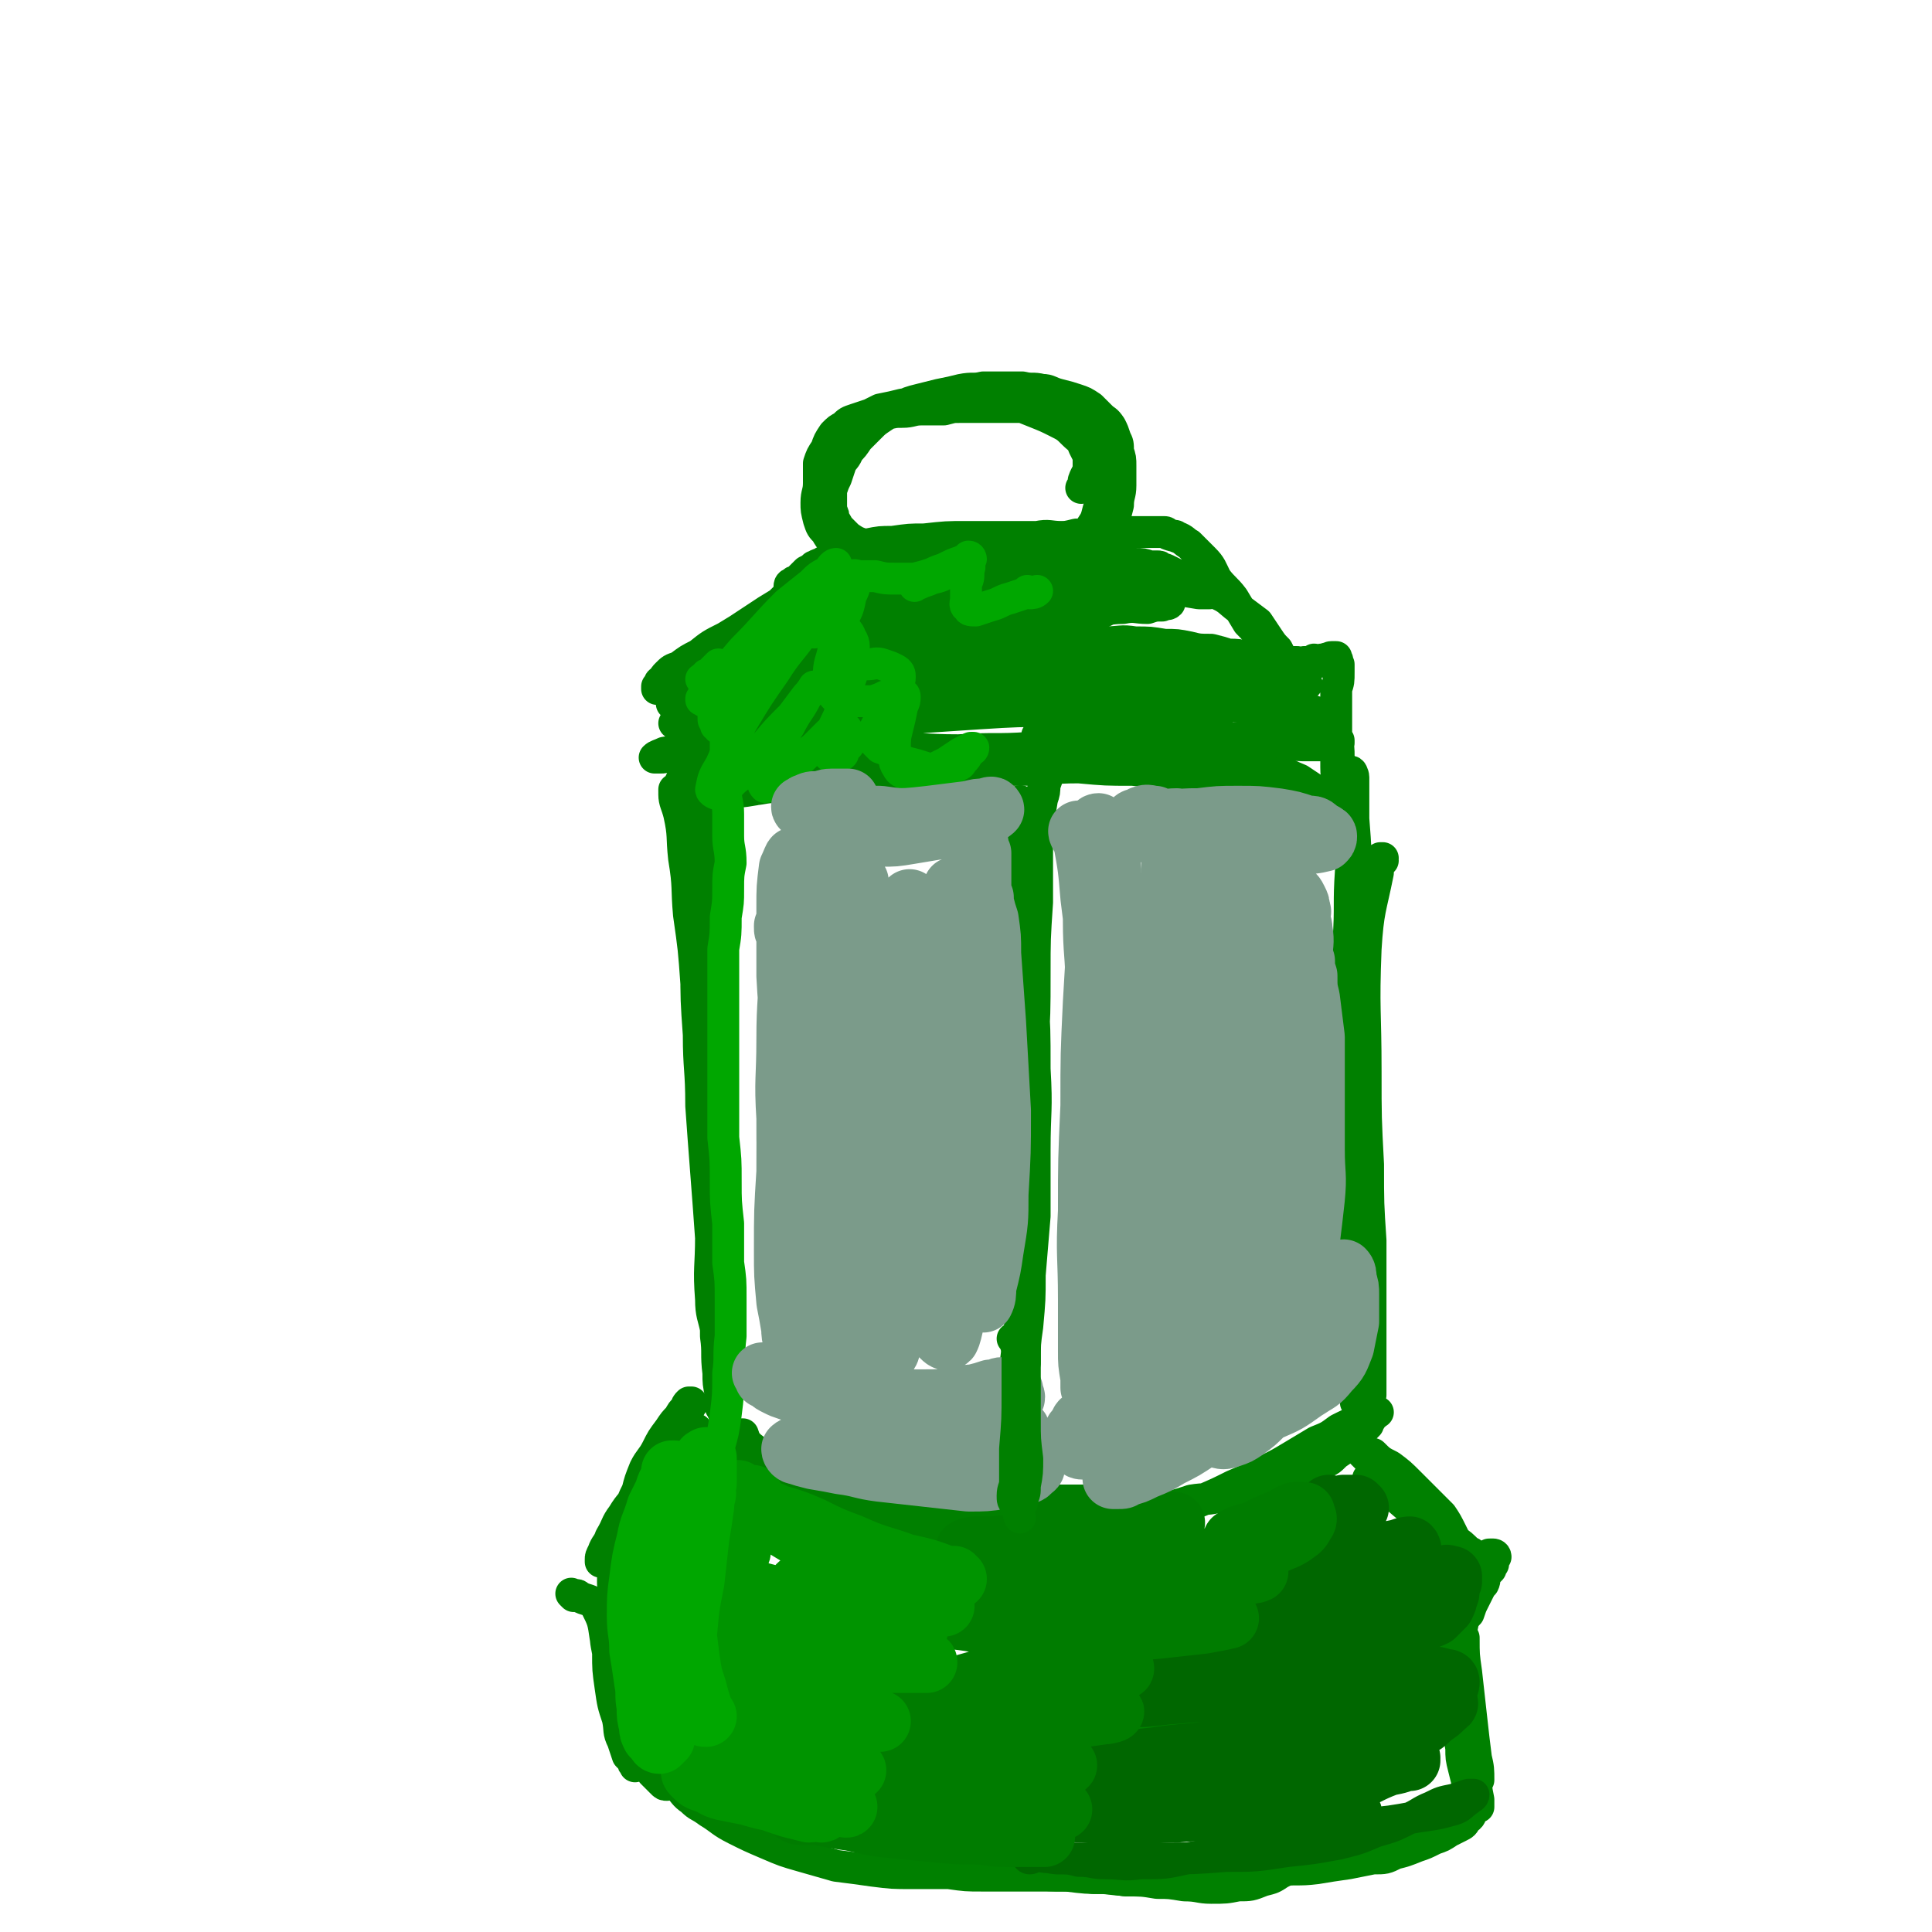 <svg viewBox='0 0 788 788' version='1.1' xmlns='http://www.w3.org/2000/svg' xmlns:xlink='http://www.w3.org/1999/xlink'><g fill='none' stroke='rgb(0,128,0)' stroke-width='13' stroke-linecap='round' stroke-linejoin='round'><path d='M417,328c0,0 -1,-1 -1,-1 0,0 0,0 0,1 0,0 0,0 0,0 1,0 0,-2 0,-1 -1,3 -1,4 -1,9 0,8 0,8 0,15 1,12 2,12 3,23 1,15 2,15 3,30 1,16 1,16 1,32 1,17 0,17 0,33 0,14 0,14 0,27 -1,12 -1,12 -2,24 0,10 0,10 -1,21 -1,7 -1,7 -1,15 -1,4 -1,4 -1,8 0,3 0,3 -1,6 0,0 0,0 0,1 0,0 0,1 0,0 0,-1 0,-1 0,-3 0,-2 0,-2 0,-5 0,-3 0,-3 0,-7 0,-7 0,-7 0,-13 0,-10 0,-10 0,-19 1,-13 0,-13 1,-26 0,-14 0,-14 0,-28 0,-14 0,-14 0,-29 1,-13 1,-13 1,-26 1,-11 0,-11 1,-21 0,-11 1,-11 1,-21 1,-10 1,-10 2,-20 1,-8 1,-8 2,-16 0,-5 0,-5 1,-11 1,-3 1,-3 1,-6 1,-2 1,-2 1,-4 0,0 -1,-1 -1,0 0,1 0,1 0,3 -1,5 -1,5 -2,10 -1,8 0,8 -1,16 0,12 0,12 0,23 -1,15 -1,15 -1,29 0,16 0,16 -1,33 0,16 0,16 0,33 -1,15 -1,15 -1,30 -1,13 -1,13 -2,26 -1,11 -1,11 -2,22 -1,9 -1,9 -2,17 -1,8 -1,8 -3,15 -1,4 -1,5 -3,8 '/><path d='M276,325c0,0 -1,-1 -1,-1 0,0 0,0 0,0 0,0 0,0 0,0 1,1 0,-1 0,0 0,3 1,4 2,8 2,9 1,9 2,18 2,12 1,12 2,23 2,14 2,14 3,28 2,17 2,17 3,34 1,17 1,17 2,35 1,15 1,15 2,29 0,13 0,13 0,25 1,10 1,10 1,21 1,7 0,7 1,15 0,4 0,4 1,9 0,2 0,2 0,5 1,1 1,2 1,2 0,-1 0,-2 0,-3 0,-4 0,-4 -1,-9 0,-8 0,-8 -1,-16 0,-10 -1,-10 -1,-20 -1,-12 -2,-12 -2,-23 -1,-14 -1,-14 -2,-27 -1,-13 -1,-13 -2,-27 0,-15 -1,-15 -1,-29 -1,-14 -1,-14 -1,-28 0,-12 0,-12 1,-24 1,-9 0,-9 2,-19 0,-5 0,-5 2,-10 0,-3 0,-3 1,-5 0,-1 0,-1 1,-2 0,0 0,0 0,0 1,-1 1,-1 1,-1 1,1 1,1 1,2 0,4 0,4 0,8 -1,9 -1,9 -1,18 0,15 0,15 -1,29 0,19 -1,19 -1,38 -1,20 0,20 0,40 -1,18 -1,18 0,36 0,13 -1,13 0,26 0,6 1,7 2,12 '/><path d='M564,351c0,0 -1,-1 -1,-1 0,0 0,0 1,0 0,0 0,0 0,0 -1,3 -2,3 -2,6 -3,15 -4,15 -5,31 -1,25 0,25 0,50 0,19 0,19 1,38 0,16 0,16 1,31 0,12 0,12 0,25 0,9 0,9 0,18 0,6 0,6 0,12 0,3 0,3 0,6 0,1 0,2 0,2 0,0 0,-1 0,-1 0,-4 0,-4 -1,-7 0,-9 0,-9 -1,-17 -1,-14 -1,-14 -2,-28 -2,-17 -1,-17 -2,-35 -1,-19 -2,-19 -2,-39 -1,-19 -1,-19 -1,-37 0,-16 1,-16 1,-32 0,-11 1,-11 1,-22 0,-7 0,-7 0,-15 0,-4 0,-4 0,-8 0,-2 -1,-2 -1,-5 0,-1 0,-1 0,-3 0,-1 0,-1 0,-2 0,-1 0,-1 0,-1 0,2 0,2 0,4 0,7 0,7 1,13 1,13 1,13 1,25 1,16 1,16 1,32 1,18 1,18 1,35 0,16 -1,16 -1,33 0,16 0,16 0,32 0,14 -1,14 -1,28 0,11 0,11 0,22 -1,8 0,8 0,16 0,5 0,5 0,10 0,2 0,2 0,4 0,1 0,1 0,1 0,0 0,0 0,0 0,-2 0,-2 0,-4 0,-7 0,-7 0,-14 -1,-13 -1,-13 -1,-25 -1,-17 -2,-17 -2,-33 -1,-19 -1,-19 -1,-38 0,-19 0,-19 0,-37 0,-19 1,-19 1,-37 1,-15 0,-15 1,-29 0,-10 0,-10 1,-20 0,-7 0,-7 0,-14 0,-2 0,-2 0,-4 0,-1 -1,-3 -1,-2 0,0 0,2 0,4 0,9 1,9 1,17 1,14 1,14 1,29 1,18 1,18 1,36 1,22 1,22 1,43 0,22 0,22 -1,43 0,19 -1,19 -1,37 -1,11 -1,11 -1,22 0,7 0,7 0,13 '/><path d='M281,329c0,0 -1,0 -1,-1 0,0 0,1 0,1 0,0 0,0 0,0 1,0 0,0 0,-1 0,0 0,1 0,1 2,0 2,-1 3,-1 6,-2 5,-3 11,-5 7,-3 7,-3 15,-5 9,-3 9,-3 18,-4 13,-2 13,-2 26,-3 16,-1 16,-1 31,-2 17,-1 17,-1 33,0 17,0 17,0 34,0 16,1 16,1 31,2 12,0 12,1 24,2 7,1 7,0 15,1 5,2 4,2 9,4 3,2 3,2 6,4 2,1 2,2 3,4 2,1 2,1 3,3 1,1 1,1 2,3 0,0 0,0 0,0 0,1 0,1 1,1 0,0 0,0 1,0 0,0 0,0 -1,0 -1,-1 0,-1 -1,-2 -3,-2 -3,-2 -6,-3 -4,-2 -4,-2 -8,-3 -7,-2 -7,-2 -13,-4 -8,-1 -8,-1 -16,-3 -9,-1 -9,-1 -18,-2 -11,-1 -11,-1 -21,-2 -11,0 -11,0 -22,-1 -12,0 -12,1 -24,1 -11,0 -11,1 -23,1 -11,1 -11,1 -22,2 -10,0 -10,1 -20,1 -10,1 -10,1 -19,2 -8,1 -8,1 -15,1 -6,0 -6,1 -11,1 -5,0 -5,0 -10,0 -4,1 -4,1 -7,2 -2,1 -2,1 -5,1 -1,1 -1,1 -3,1 -1,0 -1,0 -2,0 0,0 0,0 1,0 0,0 0,0 1,0 2,0 2,0 3,0 3,-1 3,-1 5,-1 4,-1 4,-1 8,-2 5,0 5,0 11,-1 7,-2 7,-2 15,-3 11,-2 11,-2 22,-3 14,-2 14,-2 28,-3 15,-1 15,-1 31,-1 16,-1 16,-1 31,-1 14,1 14,1 27,2 4,0 4,0 9,0 '/><path d='M276,323c0,0 -1,-1 -1,-1 0,0 0,0 0,1 0,0 0,0 0,0 1,0 0,-1 0,-1 0,0 0,0 0,1 0,0 0,0 0,0 1,0 0,-1 0,-1 0,0 0,1 0,1 1,-1 2,-2 2,-3 3,-6 3,-6 5,-12 2,-6 2,-6 3,-12 0,-3 0,-3 0,-5 0,-2 0,-2 0,-4 0,-1 0,-1 0,-1 0,-1 1,0 1,0 0,0 0,0 0,0 0,2 0,2 1,4 0,4 0,4 1,8 0,6 0,6 1,11 0,5 0,5 1,10 0,4 0,4 0,7 1,2 1,2 0,4 0,0 0,0 0,1 0,0 0,0 0,0 -1,-1 -1,-1 -1,-2 -1,-2 -1,-2 -2,-4 -1,-3 -1,-3 -2,-6 -1,-4 -1,-4 -2,-9 -1,-3 -1,-3 -1,-7 -1,-5 -1,-5 -1,-9 -1,-4 0,-4 -1,-8 0,-3 0,-3 0,-6 0,-2 0,-2 0,-4 0,-1 0,-1 -1,-3 0,0 0,0 1,0 0,-1 0,-1 0,-1 0,0 0,-1 0,-1 0,0 -1,1 0,1 0,1 0,1 0,1 0,0 0,0 0,0 0,1 0,1 0,1 0,1 0,1 0,1 1,0 1,0 1,0 1,0 1,0 1,0 2,0 2,0 3,0 2,0 2,0 3,0 3,0 3,0 7,0 5,-1 5,0 10,-1 7,0 6,-1 13,-2 8,0 8,0 16,-1 8,-1 8,-1 17,-2 8,-1 8,-1 17,-1 8,-1 8,-1 17,-2 9,-1 9,-1 18,-2 8,-1 8,-1 17,-2 8,0 8,0 16,0 7,0 7,0 14,0 7,0 7,-1 13,0 6,0 6,0 12,1 5,0 5,0 10,1 4,1 4,1 9,1 4,1 4,1 7,2 4,0 4,0 7,1 3,0 3,0 6,1 3,0 3,0 6,1 3,0 3,0 5,0 2,0 2,0 4,0 1,0 1,1 3,0 1,0 1,0 2,0 1,0 1,0 2,-1 1,0 1,1 2,1 1,-1 1,-1 1,-1 1,0 1,0 2,0 0,-1 0,0 0,0 1,0 1,-1 2,-1 0,0 0,0 1,0 0,0 0,0 1,0 0,0 0,0 0,1 1,0 0,1 1,2 0,1 0,1 0,3 0,4 0,4 -1,7 0,4 0,4 0,9 0,6 0,6 0,11 0,6 0,6 0,12 0,5 1,5 1,11 1,3 1,3 1,6 0,1 1,1 1,3 0,1 0,1 1,2 0,0 0,-1 0,-1 1,-1 0,-1 0,-3 0,-3 1,-3 0,-5 0,-4 0,-4 -1,-8 -1,-5 -1,-5 -2,-9 0,-4 0,-4 -1,-9 -1,-3 -1,-3 -1,-5 -1,-2 -1,-2 -2,-3 0,-1 0,-1 0,-1 0,-1 0,-1 0,-1 -1,0 -1,1 -1,1 -1,0 -1,0 -3,0 -2,-1 -2,-1 -4,-1 -4,0 -4,0 -8,0 -5,-1 -5,-1 -11,-1 -8,-1 -8,-1 -16,-1 -9,-1 -9,0 -19,-1 -12,0 -12,-1 -23,-1 -12,0 -12,0 -25,1 -14,0 -14,0 -28,1 -13,0 -13,0 -27,1 -12,1 -12,0 -25,1 -10,0 -10,1 -21,2 -7,0 -7,0 -15,0 -6,1 -6,0 -11,1 -4,0 -4,0 -9,1 -3,0 -4,0 -7,0 -3,0 -3,0 -7,1 -2,0 -2,0 -5,0 -1,0 -2,0 -2,0 0,0 1,0 2,0 4,-1 4,-1 9,-1 8,-1 8,-1 15,-1 12,-1 12,-1 24,-2 14,-2 14,-2 29,-3 17,-2 17,-2 34,-4 19,-2 19,-2 38,-3 19,-2 19,-2 38,-3 14,-1 14,-1 29,-2 10,0 10,0 20,1 7,0 7,1 13,1 3,1 3,0 5,1 1,0 2,0 2,0 0,0 0,0 -1,0 -1,-1 -1,0 -3,-1 -3,-1 -3,-1 -7,-2 -6,-1 -6,0 -13,-1 -9,-1 -9,-1 -19,-2 -12,-1 -12,-1 -24,-2 -14,-1 -14,-1 -28,-1 -16,-1 -16,-1 -31,0 -15,0 -15,0 -31,1 -15,1 -15,2 -30,4 -13,1 -13,1 -26,4 -10,1 -10,2 -20,4 -7,1 -7,1 -14,2 -4,1 -4,1 -8,1 -2,0 -2,0 -3,1 -1,0 -1,0 -1,0 1,0 2,0 3,0 3,-1 4,-1 7,-1 7,0 7,0 15,0 14,-1 14,-1 29,-1 20,-1 20,-1 40,-2 21,0 21,0 43,0 22,0 22,0 43,-1 16,0 16,0 33,0 10,0 10,0 20,0 4,0 4,0 8,0 1,0 2,0 3,1 0,0 -1,0 -2,0 -2,1 -2,1 -4,2 -4,0 -4,0 -7,1 -5,1 -5,1 -10,2 -7,1 -7,1 -14,1 -11,1 -11,0 -22,0 -14,1 -14,0 -28,1 -16,0 -16,0 -32,1 -15,1 -15,1 -30,2 -14,1 -14,1 -28,3 -10,2 -10,2 -20,3 -8,2 -8,2 -16,3 -5,1 -5,2 -11,3 -5,1 -5,1 -10,2 -5,1 -5,1 -10,1 -3,1 -3,1 -5,1 -1,0 -2,0 -2,0 1,-1 2,-1 4,-2 6,-1 6,-1 12,-1 10,-1 10,0 21,0 13,-1 13,0 27,0 15,0 15,-1 30,-1 15,0 15,1 30,1 15,-1 15,0 29,-1 12,-1 12,-1 23,-2 10,-1 10,-1 20,-2 8,0 8,0 16,0 8,-1 8,-1 16,-1 7,1 7,1 15,2 6,0 6,0 13,1 6,1 6,1 11,1 4,0 4,0 8,0 2,0 3,0 4,-1 0,0 0,-1 0,-1 -1,-1 -2,-1 -3,-1 -3,0 -3,0 -6,0 -3,0 -3,0 -7,0 -5,0 -5,0 -10,0 -7,0 -7,0 -13,0 -9,0 -9,1 -17,1 -12,0 -12,-1 -24,-1 -15,0 -15,0 -30,0 -6,0 -6,-1 -13,-1 '/><path d='M283,279c0,0 -1,-1 -1,-1 0,0 0,0 1,1 0,0 0,0 0,0 0,0 -1,0 -1,-1 1,-1 2,0 4,-1 8,-4 8,-4 15,-8 10,-5 10,-4 19,-9 6,-2 6,-2 11,-6 5,-2 5,-2 8,-6 4,-2 3,-3 6,-6 2,-2 1,-2 3,-4 1,-1 1,-1 1,-2 1,-1 1,-1 1,-1 0,0 0,0 -1,0 -1,1 -1,1 -3,2 -2,1 -2,1 -4,3 -3,2 -3,2 -6,4 -5,3 -5,3 -10,6 -6,3 -6,4 -12,7 -7,4 -7,4 -13,7 -7,3 -7,3 -13,6 -6,3 -6,3 -11,5 -3,2 -3,2 -5,3 -2,1 -2,1 -4,2 0,0 0,0 0,1 0,0 0,0 0,0 0,-1 0,-1 1,-2 0,-1 0,-1 1,-1 1,-2 1,-2 2,-3 2,-2 2,-2 5,-3 4,-3 4,-3 8,-5 5,-4 5,-4 11,-7 5,-3 5,-3 11,-7 6,-4 6,-4 11,-7 4,-4 4,-4 8,-7 3,-2 3,-2 6,-4 2,-2 2,-2 3,-4 1,-1 1,-1 2,-2 0,0 1,0 1,0 0,-1 0,-1 0,-1 0,0 0,0 0,0 0,0 0,0 0,0 0,0 0,1 0,1 -1,0 -1,0 -1,0 -1,0 -1,0 -2,1 -2,0 -2,1 -3,1 -1,1 -1,1 -3,2 -1,1 -1,1 -2,2 -1,1 -1,1 -2,2 -1,0 -1,0 -2,1 0,0 0,0 0,0 0,0 0,0 0,0 -1,0 -1,1 -1,1 0,0 0,0 1,0 1,-1 1,-1 2,-1 2,-1 2,-1 4,-2 2,0 2,0 4,-1 2,-1 2,-1 5,-2 3,-1 3,-1 6,-2 3,-1 3,-1 6,-2 3,-1 3,-1 7,-2 3,-1 3,-1 7,-2 4,-1 4,-1 8,-1 4,-1 4,-1 8,-1 5,0 5,0 9,-1 5,0 5,0 9,0 6,0 6,0 11,-1 6,0 6,0 11,-1 6,0 6,0 12,-1 3,0 3,0 7,-1 2,0 2,1 3,1 1,0 1,0 1,0 0,0 0,0 -1,0 -1,0 -1,0 -3,0 -3,0 -3,0 -6,0 -5,0 -5,-1 -10,0 -6,0 -6,0 -13,0 -8,0 -8,0 -16,0 -8,0 -8,0 -17,1 -6,0 -6,0 -13,1 -5,0 -5,0 -10,1 -2,1 -2,1 -4,2 -1,0 -1,-1 -2,0 0,0 0,0 0,0 1,1 1,0 2,0 2,0 2,0 3,0 3,-1 3,0 6,-1 5,0 5,0 9,-1 5,0 5,1 11,0 6,0 6,0 12,0 7,0 7,0 14,0 7,-1 7,-1 13,-1 7,-1 7,-1 13,-1 6,-1 6,-1 11,-1 6,-1 6,0 11,-1 4,0 4,0 8,-1 3,0 3,0 5,0 2,0 2,0 4,0 1,0 1,0 2,0 1,0 2,0 3,0 1,0 1,1 2,1 2,1 2,0 3,1 3,1 3,2 5,3 3,3 3,3 6,6 3,3 3,4 5,8 3,4 4,4 7,8 3,5 3,5 6,10 3,3 3,3 5,7 2,3 2,3 4,6 1,2 1,2 3,4 1,1 1,1 2,3 1,1 0,1 1,1 1,1 1,1 1,2 0,0 1,0 1,0 0,-1 0,-1 0,-1 0,-1 0,-1 0,-1 -1,-2 -1,-1 -2,-3 0,-1 0,-1 -1,-3 -1,-2 -1,-2 -2,-4 -2,-2 -2,-2 -4,-5 -2,-3 -2,-3 -4,-6 -4,-3 -4,-3 -8,-6 -4,-3 -4,-4 -9,-6 -4,-3 -5,-2 -9,-5 -3,-1 -3,-1 -6,-2 -2,-1 -2,-1 -4,-2 -2,-1 -2,-1 -3,-1 -1,-1 -1,-1 -2,-1 -2,0 -2,0 -3,0 -3,-1 -3,-1 -6,-1 -5,-1 -5,0 -11,-1 -8,0 -8,0 -17,0 -12,0 -12,0 -25,1 -14,1 -14,1 -28,2 -12,1 -12,1 -24,2 -6,1 -6,1 -12,2 -3,1 -3,1 -5,2 -1,0 -2,1 -2,1 0,0 1,1 3,1 3,0 3,-1 6,-1 7,-1 7,-1 15,-2 12,-1 12,-1 25,-1 17,-1 17,-1 33,-1 16,1 16,1 32,2 12,1 12,2 24,3 6,1 6,1 12,2 2,0 3,0 4,0 1,0 -1,0 -2,0 -3,-1 -3,-1 -7,-2 -7,0 -7,0 -15,0 -12,0 -12,0 -25,0 -16,1 -16,1 -32,2 -17,0 -17,0 -34,1 -13,1 -13,0 -26,2 -7,0 -7,0 -15,1 -2,1 -2,1 -3,2 -1,0 -1,0 -1,0 3,0 3,0 7,1 7,0 7,-1 15,-1 11,1 11,1 22,1 12,0 12,0 23,1 9,0 9,0 19,0 7,0 7,0 14,0 6,-1 6,0 12,-1 7,0 7,-1 13,-1 5,-1 5,0 10,0 3,-1 3,-1 6,-1 1,-1 2,0 3,-1 0,0 0,0 0,0 -1,-1 -2,-1 -3,-1 -5,0 -5,0 -9,0 -8,1 -8,0 -16,1 -10,1 -10,1 -21,2 -12,2 -12,2 -24,4 -13,2 -13,2 -27,4 -13,2 -13,2 -27,4 -10,1 -10,1 -21,3 -5,1 -5,0 -10,1 -2,1 -3,1 -4,1 0,0 1,1 1,1 5,0 5,-1 9,-1 8,0 8,0 16,0 10,-1 10,0 19,-1 12,0 12,-1 23,-2 12,-1 12,0 24,-2 11,-1 11,-2 22,-4 7,-2 7,-2 14,-4 4,-1 4,-1 8,-3 2,-1 3,-1 4,-2 1,-1 2,-1 1,-2 0,0 -1,-1 -2,-1 -4,0 -4,1 -8,0 -5,0 -5,0 -10,0 -7,0 -7,0 -13,0 -6,-1 -6,-1 -12,-1 -5,-1 -5,-1 -11,-1 -4,-1 -4,0 -8,-1 -2,0 -2,0 -3,-1 -1,-1 -2,-1 -2,-2 0,-1 1,-1 1,-2 1,-1 2,-1 3,-2 1,-1 1,-1 2,-2 1,-1 1,-1 2,-2 0,-1 1,-1 1,-1 1,-1 0,-1 1,-2 0,0 0,0 0,0 0,0 0,0 -1,0 -2,0 -2,0 -3,1 -4,1 -4,1 -7,1 -3,1 -3,1 -7,1 -3,0 -3,0 -6,0 -2,0 -2,0 -5,-1 -2,0 -2,0 -5,0 -2,-1 -2,-1 -4,-2 -3,-1 -3,-1 -5,-2 -2,-1 -2,-1 -4,-3 -1,-1 -1,-1 -3,-2 -1,-1 -1,-1 -3,-3 -1,-1 -1,-1 -2,-2 -1,-2 -1,-2 -2,-3 0,-2 0,-2 -1,-4 0,-2 0,-2 0,-4 0,-2 0,-2 0,-4 1,-3 1,-3 2,-5 1,-3 1,-3 2,-6 1,-2 2,-2 3,-5 2,-2 2,-2 4,-5 2,-2 2,-2 5,-5 2,-2 2,-2 5,-4 3,-2 3,-2 7,-4 4,-2 4,-2 8,-3 4,-1 4,-1 8,-2 5,-1 5,-1 9,-2 5,-1 5,0 9,-1 4,0 4,0 9,0 3,0 3,0 7,0 4,1 4,0 8,1 3,0 3,1 7,2 4,1 4,1 7,2 3,1 3,1 6,3 2,2 2,2 4,4 2,2 2,1 4,4 1,2 1,2 2,5 1,2 1,2 1,5 1,3 1,3 1,6 0,4 0,4 0,8 0,4 -1,4 -1,8 -1,4 -1,4 -3,8 -1,3 -1,3 -3,6 -2,3 -2,3 -5,6 -2,2 -3,2 -6,3 -3,2 -3,3 -7,4 -3,2 -3,2 -7,3 -4,1 -4,1 -8,1 -3,0 -3,0 -7,0 -5,0 -5,0 -9,0 -5,0 -5,0 -9,-1 -3,0 -3,-1 -7,-1 -1,0 -1,0 -3,0 0,0 0,0 -1,0 0,1 -1,1 -1,1 0,1 1,0 1,1 2,0 2,0 3,0 2,0 2,1 5,1 3,0 3,0 6,0 4,0 4,0 8,-1 4,0 4,0 9,-1 4,-1 4,-1 8,-3 5,-2 5,-2 9,-4 3,-2 3,-2 6,-4 3,-2 3,-2 6,-5 2,-2 2,-2 4,-5 2,-3 2,-3 3,-7 1,-3 1,-4 1,-7 1,-4 1,-4 1,-7 0,-4 -1,-4 -1,-7 -1,-3 0,-3 -1,-6 -1,-2 -1,-2 -3,-5 -1,-2 -1,-2 -4,-4 -2,-2 -2,-2 -5,-3 -4,-1 -4,-1 -9,-2 -4,0 -4,-1 -8,-1 -5,0 -5,0 -9,0 -5,0 -5,0 -9,0 -4,0 -4,0 -9,0 -4,0 -3,0 -7,1 -5,0 -5,0 -9,0 -4,0 -4,1 -8,1 -3,0 -3,0 -7,1 -3,0 -3,0 -6,0 -3,1 -3,1 -6,2 -3,1 -3,1 -5,3 -2,1 -2,1 -4,3 -2,3 -2,3 -3,6 -2,3 -2,3 -3,6 0,4 0,4 0,8 0,4 -1,4 -1,8 0,3 0,3 1,7 1,3 1,3 3,5 1,2 1,2 3,4 3,2 3,2 6,3 3,2 3,2 6,4 3,1 4,1 7,2 2,1 2,1 5,1 3,1 3,1 6,2 3,0 3,0 6,0 3,0 3,0 6,0 3,-1 3,0 5,0 2,0 2,-1 3,-1 1,0 1,0 2,0 1,0 1,0 1,0 0,0 1,0 1,0 0,0 -1,-1 -1,-1 0,0 0,0 0,0 -2,0 -2,0 -4,-1 -2,0 -2,0 -5,-1 -3,0 -3,0 -6,0 -4,-1 -4,-1 -8,-2 -4,-1 -4,-1 -9,-2 -4,-1 -5,-1 -9,-3 -3,-1 -3,-1 -6,-3 -3,-2 -3,-2 -5,-4 -2,-2 -2,-2 -3,-4 -1,-3 -2,-3 -3,-5 0,-3 0,-3 -1,-6 0,-3 0,-3 1,-6 0,-3 0,-3 1,-6 2,-4 2,-4 4,-7 2,-3 2,-3 4,-5 3,-3 4,-3 7,-5 4,-2 4,-2 8,-4 5,-1 5,-1 9,-2 6,-1 6,-1 11,-1 6,-1 6,-1 11,-1 6,-1 6,-1 11,0 6,0 6,0 11,1 5,2 5,2 10,4 5,2 5,2 9,4 4,2 4,2 7,5 2,2 3,2 4,5 1,2 1,2 2,4 0,2 0,2 0,4 0,3 -1,3 -2,6 0,2 0,2 -1,3 '/><path d='M303,586c0,0 -1,-1 -1,-1 0,0 0,0 1,0 0,0 0,0 0,0 0,1 -1,0 -1,0 0,0 0,0 1,0 0,0 0,0 0,0 0,1 -1,0 -1,0 0,0 0,0 1,0 0,0 0,0 0,0 0,1 -1,0 -1,0 0,0 0,0 1,0 1,3 1,3 3,5 4,3 4,3 8,6 4,3 4,3 8,5 4,2 4,2 8,4 4,1 4,1 8,3 5,1 5,2 10,3 5,1 5,1 10,1 6,1 6,1 11,2 6,1 6,1 12,2 6,1 6,0 12,1 6,0 6,0 13,0 6,1 6,1 12,2 7,0 7,0 13,0 7,0 7,0 14,-1 7,0 7,0 14,-1 7,-1 7,-1 14,-2 7,-1 7,-1 13,-3 6,-1 6,0 13,-2 5,-1 5,-1 11,-2 5,-2 5,-2 11,-3 4,-2 4,-2 9,-4 4,-2 4,-2 8,-4 4,-1 4,-1 7,-4 3,-2 3,-2 5,-4 3,-2 3,-2 5,-4 1,-2 1,-2 3,-4 0,-1 0,-1 1,-2 0,-1 0,-1 1,-2 1,0 1,0 1,-1 1,0 1,0 1,0 0,0 -1,0 -2,0 -3,2 -3,1 -5,3 -5,2 -5,2 -9,4 -4,3 -4,3 -9,5 -5,3 -5,3 -10,6 -5,3 -5,3 -11,6 -6,3 -6,3 -13,6 -6,3 -6,3 -13,6 -7,3 -7,2 -14,5 -6,2 -6,2 -12,4 -7,1 -7,1 -13,2 -6,1 -6,1 -12,1 -6,1 -6,0 -12,1 -6,0 -6,0 -11,0 -5,0 -5,0 -11,0 -5,0 -5,0 -10,0 -6,1 -6,1 -11,1 -6,0 -6,0 -12,-1 -6,0 -6,0 -12,-1 -6,-1 -6,-1 -12,-3 -6,-1 -6,-1 -11,-3 -5,-2 -5,-2 -9,-4 -4,-2 -4,-3 -7,-6 -2,-2 -1,-3 -4,-6 -1,-2 -1,-2 -3,-4 -2,-2 -2,-2 -4,-3 -3,-1 -3,-1 -6,-2 -3,0 -3,0 -5,-1 -2,0 -2,0 -3,-1 0,-1 0,-1 0,-1 '/><path d='M283,585c0,0 -1,-1 -1,-1 0,0 0,0 1,1 0,0 0,0 0,0 0,0 -1,-1 -1,-1 0,0 1,0 1,1 -1,1 -1,1 -2,2 -4,7 -4,7 -8,14 -5,8 -5,8 -9,17 -3,4 -3,4 -6,9 -1,2 -1,3 -3,5 0,0 -1,1 -1,1 -1,-1 -1,-1 -1,-2 0,-1 0,-1 1,-2 1,-3 1,-3 1,-5 1,-4 1,-4 2,-8 1,-4 1,-4 3,-8 1,-4 1,-4 3,-9 2,-4 3,-4 5,-8 2,-4 2,-4 5,-8 2,-3 2,-3 4,-5 1,-2 1,-2 3,-4 0,-1 0,-1 1,-2 1,0 1,0 1,0 0,0 0,0 0,1 -1,2 -2,1 -3,3 -2,4 -2,4 -3,7 -3,5 -3,5 -5,10 -3,7 -3,7 -6,13 -4,6 -4,6 -7,12 -3,5 -4,5 -7,10 -2,3 -1,4 -4,7 0,1 -1,2 -2,2 0,0 0,0 0,-1 0,-1 0,-1 1,-3 1,-3 2,-3 3,-6 3,-5 2,-5 5,-9 3,-5 4,-5 7,-9 4,-5 4,-5 8,-9 3,-5 3,-5 7,-9 3,-3 3,-3 6,-6 1,-1 1,-1 2,-2 0,0 0,0 0,0 0,0 0,1 0,1 0,2 0,2 -2,4 -1,2 -1,2 -3,4 -2,3 -2,4 -4,7 -2,3 -3,3 -5,7 -3,4 -3,4 -5,7 -3,4 -3,4 -5,8 -3,4 -3,4 -5,9 -2,4 -2,4 -4,8 -1,3 -1,3 -1,7 0,2 0,2 1,5 1,3 1,3 2,5 2,3 2,3 5,5 4,3 4,3 7,6 5,2 5,2 9,5 5,3 5,3 11,6 7,3 7,3 13,6 9,3 9,3 17,6 9,3 9,2 18,5 8,2 8,3 17,5 8,3 8,2 16,5 2,0 2,0 5,1 '/><path d='M286,666c0,0 -1,-1 -1,-1 1,0 2,1 3,2 7,4 6,4 13,7 10,5 10,4 20,9 8,3 8,3 16,6 9,3 9,3 18,5 9,2 9,2 19,3 9,2 9,2 19,2 10,1 10,1 20,2 9,0 9,1 18,1 9,0 9,-1 19,-1 8,0 8,0 17,0 9,-1 9,-1 17,-1 8,-1 8,-1 16,-2 7,0 7,0 14,-2 6,-1 6,0 12,-2 5,-1 5,-1 10,-3 5,-2 5,-2 9,-4 4,-2 4,-2 9,-4 4,-2 4,-2 8,-4 4,-2 4,-2 8,-4 4,-1 5,-1 8,-3 4,-1 4,-1 8,-3 2,-2 2,-2 5,-4 2,-1 2,-1 4,-3 2,-2 2,-2 4,-4 1,-3 1,-3 2,-5 1,-2 1,-2 2,-4 1,-2 1,-2 2,-3 1,-2 0,-2 1,-4 1,-1 1,-1 2,-2 0,-1 0,-1 1,-2 0,-1 0,-1 0,-3 0,0 1,0 1,0 0,-1 -1,-1 -1,-1 0,0 0,0 -1,0 -1,0 -1,0 -2,1 -3,2 -3,2 -5,4 -3,2 -3,3 -6,5 -3,3 -3,3 -7,5 -4,4 -4,4 -8,7 -5,4 -5,4 -10,8 -4,4 -4,4 -9,7 -4,3 -4,3 -8,6 -3,2 -3,2 -6,4 -1,1 -2,1 -3,2 0,0 1,0 1,0 2,-1 2,-1 4,-1 3,-1 3,-2 6,-3 3,-1 3,-1 6,-2 3,-2 3,-1 6,-3 4,-2 4,-2 7,-4 2,-1 3,-1 5,-4 3,-2 3,-2 6,-5 2,-3 2,-3 4,-6 3,-3 3,-3 4,-7 1,-3 2,-4 2,-7 1,-4 1,-4 0,-8 -1,-4 -1,-4 -3,-8 -2,-4 -2,-4 -4,-7 -3,-3 -3,-3 -6,-6 -4,-4 -4,-4 -7,-7 -4,-4 -4,-4 -8,-7 -4,-2 -4,-2 -7,-5 -3,-1 -3,-1 -5,-2 -1,-1 -1,-1 -2,-1 0,0 1,1 1,1 2,2 2,2 4,4 3,3 3,3 7,7 4,4 4,4 8,8 6,6 6,6 11,11 4,4 4,5 9,9 2,1 2,1 4,3 2,1 3,1 3,1 1,0 0,-1 -1,-1 -3,-3 -3,-3 -6,-5 -5,-4 -6,-3 -11,-7 -8,-6 -8,-7 -16,-13 -4,-2 -4,-2 -8,-5 '/><path d='M234,651c0,0 -1,-1 -1,-1 0,0 0,0 1,1 1,0 1,-1 2,0 3,2 5,1 7,4 3,6 3,6 4,13 2,6 1,6 2,12 1,5 1,5 3,11 0,3 0,3 2,6 0,2 0,2 1,3 0,1 1,1 1,1 1,-1 1,-1 0,-2 0,-2 0,-2 -1,-4 -1,-3 -1,-3 -2,-7 -2,-4 -2,-4 -3,-9 -1,-5 -1,-5 -1,-10 -1,-5 -1,-5 -1,-9 0,-3 0,-3 0,-6 0,0 0,-1 0,-1 0,0 0,0 0,0 -1,1 -1,1 -1,3 0,4 0,4 0,7 0,6 0,6 1,11 0,7 0,7 1,14 1,7 1,7 3,13 1,5 0,5 2,9 1,3 1,3 2,6 1,1 1,1 2,2 0,1 0,1 1,2 0,0 0,1 0,0 1,0 1,-1 1,-2 0,-2 0,-2 0,-4 0,-4 0,-4 0,-8 0,-6 0,-6 0,-11 -1,-7 -1,-7 -2,-14 0,-6 0,-6 -1,-12 -1,-5 -1,-5 -1,-9 -1,-2 -1,-2 -2,-5 0,0 0,-1 0,-1 -1,2 -1,2 -1,4 0,4 0,4 1,8 0,6 1,6 2,11 1,6 1,6 2,13 1,6 0,6 2,12 0,5 0,5 2,10 1,3 1,3 2,7 1,2 1,2 2,4 1,1 1,1 2,2 1,1 1,1 2,2 1,1 1,1 2,1 0,0 0,0 1,-1 0,0 0,0 0,0 1,0 1,0 1,0 0,0 0,-1 0,-1 1,0 1,0 1,0 1,1 1,2 2,3 2,2 2,3 5,5 3,3 3,2 7,5 5,3 5,4 11,7 6,3 6,3 13,6 7,3 7,3 14,5 7,2 7,2 14,4 8,1 8,1 15,2 8,1 8,1 16,1 7,0 7,0 15,0 7,1 7,1 14,1 8,0 8,0 15,0 8,0 8,0 15,0 8,0 8,0 15,1 7,0 7,0 13,1 7,0 7,0 13,1 5,0 5,0 11,1 6,0 6,1 11,1 6,0 6,0 11,-1 5,0 5,0 10,-2 4,-1 4,-1 7,-3 2,-1 2,-1 4,-3 0,0 0,-1 0,-1 '/><path d='M368,757c0,0 0,0 -1,-1 0,0 1,1 1,1 0,0 0,0 0,0 4,1 4,1 8,1 9,2 8,2 17,4 8,1 8,0 15,1 7,1 7,1 13,1 7,1 7,1 14,1 8,1 8,1 15,1 9,1 9,1 17,1 9,0 9,0 18,-1 9,0 9,0 18,-1 9,-1 9,-1 18,-2 8,-1 8,0 16,-1 6,-1 6,-1 13,-2 5,-1 5,-1 10,-2 5,0 5,0 9,-2 4,-1 4,-1 9,-3 3,-1 3,-1 7,-3 3,-1 3,-1 6,-3 2,-1 2,-1 4,-2 2,-1 2,-1 3,-3 2,-1 2,-2 2,-3 1,-2 1,-2 0,-4 0,-3 0,-3 -1,-6 -1,-4 -1,-4 -2,-8 -1,-4 -1,-4 -1,-8 -1,-5 0,-5 -1,-10 0,-5 0,-5 0,-10 -1,-5 -1,-5 -1,-11 0,-5 -1,-5 0,-10 0,-5 0,-5 0,-10 1,-3 1,-3 2,-7 1,-2 1,-2 2,-4 0,-1 0,-1 0,0 0,2 0,2 0,5 -1,4 -1,4 -2,9 0,7 0,7 0,14 0,8 -1,8 0,17 0,8 1,8 2,16 0,7 0,7 2,13 0,3 1,3 1,7 1,2 1,2 2,4 0,1 0,1 0,1 0,0 0,0 0,0 0,-2 0,-2 0,-3 -1,-5 -1,-5 -1,-9 -2,-8 -2,-8 -3,-16 -1,-9 -1,-9 -2,-19 0,-7 -1,-7 -1,-15 -1,-4 0,-4 -1,-9 0,-1 1,-1 1,-2 0,0 0,-1 0,-1 0,2 0,3 1,5 0,7 0,7 1,14 1,9 1,9 2,18 1,9 1,9 2,17 1,4 1,5 1,9 '/></g>
<g fill='none' stroke='rgb(0,103,0)' stroke-width='13' stroke-linecap='round' stroke-linejoin='round'><path d='M461,733c0,0 0,-1 -1,-1 0,0 1,0 1,1 0,0 0,0 0,0 0,0 -1,-1 -1,-1 1,1 2,1 4,2 8,4 8,5 17,7 13,3 14,3 28,5 12,1 12,1 24,0 12,0 12,0 23,-2 11,-1 11,-1 22,-3 7,-1 8,-1 15,-3 3,-1 3,-2 6,-4 1,-1 2,-1 2,-2 0,0 -1,0 -2,0 -3,1 -3,1 -6,2 -5,1 -5,1 -9,3 -5,2 -5,3 -10,5 -6,3 -6,3 -13,5 -7,3 -7,3 -15,5 -11,2 -11,2 -21,3 -13,2 -13,2 -25,2 -13,1 -13,1 -26,1 -12,0 -12,0 -24,0 -9,0 -9,0 -18,0 -4,0 -4,-1 -9,-1 -1,0 -2,1 -3,1 -1,0 -1,-1 -1,-1 2,0 3,0 5,0 4,1 4,0 7,1 5,0 5,0 9,1 6,0 5,1 11,1 7,0 7,1 14,0 10,0 10,0 19,-2 12,-2 12,-2 23,-5 11,-2 11,-3 22,-6 9,-2 9,-2 18,-5 5,-2 6,-2 10,-4 '/></g>
<g fill='none' stroke='rgb(0,103,0)' stroke-width='25' stroke-linecap='round' stroke-linejoin='round'><path d='M575,718c0,0 -1,-1 -1,-1 0,0 0,0 1,0 0,0 0,0 0,0 0,1 -1,0 -1,0 0,0 1,0 1,0 -4,2 -4,2 -9,3 -8,3 -8,4 -16,7 -8,3 -8,3 -17,5 -8,2 -8,2 -17,4 -8,1 -8,1 -17,2 -9,1 -9,0 -19,1 -10,0 -10,1 -20,1 -9,0 -9,0 -18,-1 -8,0 -8,-1 -16,-1 -7,-1 -7,-1 -14,-1 -5,0 -5,-1 -10,-1 -3,0 -3,0 -5,0 -1,0 -1,0 -2,0 0,0 -1,1 0,1 2,0 2,0 5,0 6,1 6,1 12,1 9,0 9,0 18,-1 10,0 10,1 20,0 12,-1 12,-1 24,-2 12,-1 12,-1 23,-3 11,-1 11,-1 21,-3 9,-2 9,-2 17,-4 6,-2 6,-2 12,-4 6,-2 6,-3 11,-5 5,-2 5,-2 9,-5 5,-3 5,-3 10,-6 4,-2 4,-2 7,-5 3,-2 3,-2 5,-4 1,-1 2,-1 1,-2 -1,0 -2,0 -4,0 -5,2 -5,2 -10,3 -7,3 -7,3 -14,5 -8,3 -8,3 -16,5 -9,3 -9,3 -19,5 -11,3 -11,3 -22,5 -12,3 -12,3 -24,5 -12,1 -12,1 -23,2 -8,0 -8,0 -16,-1 -5,0 -5,0 -9,-1 -1,0 -1,0 -2,0 0,-1 0,-1 0,-1 3,-1 4,-1 7,-1 7,-1 7,-1 14,-2 10,0 10,0 19,-1 13,-2 13,-1 25,-3 13,-2 13,-2 26,-5 13,-2 13,-2 25,-4 9,-3 9,-3 18,-5 6,-2 6,-2 12,-5 3,-1 3,-1 7,-3 2,-1 2,-1 4,-3 1,0 2,0 2,-1 1,-1 1,-1 1,-2 0,-1 -1,-1 -2,-1 -3,-1 -3,-1 -6,-1 -6,0 -6,0 -12,0 -10,1 -10,1 -19,1 -12,1 -12,1 -25,2 -14,1 -14,1 -28,2 -12,1 -12,1 -24,2 -8,1 -8,1 -16,1 -4,0 -4,0 -8,0 -1,-1 -2,-1 -3,-2 0,0 0,-1 1,-1 3,-1 3,-1 6,-2 6,-1 6,-1 12,-2 9,-1 9,0 17,-2 10,-1 10,-2 20,-4 12,-2 12,-2 23,-4 10,-2 10,-2 20,-4 9,-2 9,-2 18,-5 6,-2 6,-2 12,-4 4,-2 4,-1 8,-3 2,-2 2,-2 4,-4 1,-2 1,-2 1,-3 1,-2 1,-2 1,-4 0,-1 0,-1 1,-3 0,-1 0,-1 0,-2 -1,0 -2,-1 -3,0 -3,0 -3,0 -6,2 -6,1 -5,2 -10,4 -7,2 -7,2 -13,4 -7,2 -7,2 -13,4 -7,2 -7,2 -15,4 -6,2 -7,2 -13,3 -6,2 -6,2 -11,3 -4,1 -4,1 -7,3 -1,0 -1,0 -2,0 -1,1 -1,1 -1,1 2,-1 2,-1 4,-2 5,-1 5,-1 9,-2 7,-3 7,-3 13,-6 7,-3 7,-4 14,-7 8,-4 8,-4 15,-8 7,-3 7,-3 13,-7 4,-2 4,-2 8,-5 1,-1 2,-2 1,-3 0,0 -2,0 -4,1 -5,1 -5,1 -10,3 -7,1 -7,1 -14,3 -9,2 -9,2 -17,5 -7,1 -7,1 -14,3 -4,1 -4,1 -8,2 -1,1 -2,1 -3,1 0,0 0,0 0,0 3,-1 3,-1 6,-2 6,-2 6,-3 11,-5 6,-4 7,-4 13,-7 4,-3 4,-3 8,-6 2,-1 2,-1 4,-2 0,0 1,-1 0,-1 -2,0 -2,1 -5,1 -5,2 -5,2 -10,3 -4,0 -4,1 -8,1 -2,1 -2,1 -3,1 -2,0 -4,0 -3,0 0,-1 1,-2 3,-3 5,-2 5,-1 9,-3 6,-2 6,-3 12,-5 4,-2 4,-2 8,-3 2,-1 3,-2 4,-3 0,0 0,0 -1,-1 -3,0 -3,0 -5,0 -2,1 -2,1 -5,1 -1,0 -1,1 -2,0 0,0 1,0 1,-1 '/></g>
<g fill='none' stroke='rgb(0,124,0)' stroke-width='25' stroke-linecap='round' stroke-linejoin='round'><path d='M504,629c0,0 -1,-1 -1,-1 3,-2 4,-2 8,-3 6,-3 6,-3 11,-5 3,-1 3,-2 6,-3 2,0 2,0 4,0 0,0 0,1 0,1 1,1 1,2 0,3 -1,2 -1,2 -2,3 -4,3 -4,3 -9,5 -6,3 -7,2 -14,4 -10,2 -10,2 -20,4 -11,2 -11,2 -22,3 -12,2 -12,2 -24,4 -11,2 -11,2 -23,3 -7,1 -7,1 -14,2 -4,0 -4,0 -7,0 -1,0 -2,0 -1,0 2,-1 3,-1 6,-1 6,-1 6,-1 12,-2 8,-1 8,-1 17,-2 10,-1 10,-1 20,-2 9,-1 9,-1 19,-2 9,0 9,0 18,-1 6,0 6,0 13,0 4,-1 4,-1 8,-1 1,0 1,0 3,0 1,0 1,0 1,1 0,0 0,0 0,0 0,1 0,1 0,2 -2,1 -2,0 -4,1 -5,1 -5,1 -10,2 -8,2 -8,2 -17,3 -11,1 -11,1 -22,2 -10,1 -10,1 -21,2 -8,1 -8,1 -16,1 -4,1 -4,0 -8,1 -1,0 -2,0 -2,0 0,0 1,1 2,1 5,1 5,1 10,2 9,1 9,1 18,1 11,1 11,1 22,2 11,0 11,0 22,0 6,1 6,1 12,1 1,0 2,0 2,0 -4,1 -5,1 -10,2 -9,1 -9,1 -18,2 -11,1 -11,1 -22,2 -10,1 -11,0 -21,1 -7,1 -7,1 -14,3 -3,0 -4,0 -6,1 -1,1 0,2 1,3 4,2 5,2 10,3 8,1 8,1 16,2 7,1 7,1 14,1 4,0 5,0 7,0 1,1 -1,1 -2,1 -6,1 -6,0 -12,0 -8,1 -8,1 -17,1 -9,1 -9,1 -19,2 -7,1 -7,1 -14,3 -3,1 -3,0 -6,2 0,1 -1,2 0,2 3,2 3,3 7,3 8,2 8,1 16,2 10,1 10,1 21,1 7,1 7,0 15,1 4,0 6,0 7,0 1,0 -2,1 -4,1 -7,1 -7,1 -14,2 -11,1 -11,1 -21,3 -10,1 -10,1 -20,2 -6,0 -6,0 -12,1 -3,1 -4,1 -5,2 -1,1 0,2 1,2 4,2 5,2 9,3 8,1 8,1 16,2 8,2 8,1 17,2 5,1 5,1 10,2 2,0 4,0 4,0 -1,1 -4,1 -7,2 -9,1 -9,1 -17,1 -10,1 -10,1 -20,1 -10,1 -10,1 -20,2 -5,0 -5,0 -11,2 -2,0 -3,0 -4,1 0,1 1,2 3,2 6,2 6,2 12,3 10,2 10,2 20,2 11,1 11,1 21,2 8,0 8,0 15,1 3,0 4,0 6,-1 0,0 -1,0 -2,0 -6,0 -6,0 -12,0 -9,0 -9,0 -17,0 -9,1 -9,1 -18,2 -7,1 -7,1 -14,2 -2,0 -3,0 -5,0 0,1 -1,1 -1,1 3,1 4,1 8,1 7,1 7,1 15,2 9,0 9,0 18,1 7,0 7,0 14,1 3,0 4,0 7,1 0,0 -1,0 -1,0 -5,0 -5,0 -10,0 -8,0 -8,0 -15,-1 -10,0 -10,0 -20,-1 -10,-1 -10,-1 -20,-2 -8,-1 -8,-2 -16,-3 -6,-1 -6,-1 -11,-2 -4,0 -4,0 -7,0 -1,0 -2,-1 -2,-1 1,-1 2,0 3,-1 5,0 5,-1 9,-1 9,-1 9,-1 17,-1 10,-1 10,-1 19,-2 8,-1 9,0 16,-1 4,-1 5,-1 8,-2 0,-1 0,-2 -1,-2 -3,-2 -4,-1 -8,-3 -7,-2 -7,-2 -14,-4 -8,-3 -8,-2 -15,-5 -5,-2 -5,-2 -9,-4 -3,-2 -4,-2 -5,-4 0,-2 1,-3 3,-5 5,-3 5,-3 11,-5 10,-4 10,-4 20,-6 13,-4 13,-4 25,-7 11,-3 11,-2 22,-5 6,-2 8,-2 12,-5 2,-1 1,-3 -1,-4 -5,-4 -6,-3 -12,-5 -10,-3 -10,-2 -19,-4 -9,-2 -9,-2 -18,-3 -5,0 -5,0 -9,0 -2,0 -4,-1 -3,-1 2,0 4,0 9,0 10,-1 10,-1 19,-3 13,-1 13,-1 25,-3 9,-2 10,-2 18,-5 4,-2 7,-2 8,-5 0,-3 -2,-4 -5,-6 -6,-3 -7,-3 -15,-4 -9,-2 -9,-1 -19,-2 -7,0 -7,0 -15,0 -3,0 -4,0 -6,1 0,0 1,0 1,0 5,-1 5,-1 10,-1 10,-1 10,-1 20,-2 11,-1 11,-1 22,-2 8,-2 8,-2 17,-4 3,0 6,-1 6,-2 0,-1 -3,-2 -6,-2 -7,-1 -7,-1 -15,-1 -8,0 -8,0 -17,0 -4,1 -4,0 -9,1 -1,0 -2,1 -1,1 4,1 5,1 11,1 11,0 11,0 22,0 12,0 14,0 24,0 '/></g>
<g fill='none' stroke='rgb(0,148,0)' stroke-width='25' stroke-linecap='round' stroke-linejoin='round'><path d='M390,644c0,0 -1,0 -1,-1 0,0 0,1 0,1 0,0 0,0 0,0 1,0 0,0 0,-1 0,0 0,1 0,1 0,0 0,0 0,0 -1,-1 -1,-1 -3,-1 -8,-3 -8,-3 -17,-5 -11,-4 -11,-3 -22,-8 -8,-3 -8,-3 -16,-7 -7,-3 -7,-3 -14,-5 -6,-3 -6,-2 -12,-4 -3,-1 -3,-2 -6,-3 -1,0 -2,0 -3,0 0,0 1,0 1,0 3,2 3,2 7,3 6,4 6,4 13,7 8,5 8,5 17,10 9,6 9,6 18,11 8,5 8,4 17,8 5,2 5,2 10,3 2,0 2,0 4,1 1,0 2,0 2,1 -1,0 -2,-1 -4,-1 -5,-1 -5,-1 -10,-1 -7,-2 -7,-2 -14,-3 -7,-1 -7,-1 -15,-2 -5,-1 -5,-1 -10,-2 -2,0 -3,-1 -5,0 -1,0 -2,1 -1,1 1,2 2,2 5,3 5,2 5,3 11,5 7,2 7,2 15,4 5,2 5,2 11,3 3,1 4,1 6,2 1,0 0,0 0,0 -5,-1 -5,0 -10,-1 -7,-1 -7,-1 -14,-2 -7,0 -7,0 -14,0 -4,-1 -4,-1 -8,-1 -1,0 -3,1 -2,1 1,2 2,2 5,3 6,2 6,2 13,4 8,3 8,3 16,5 6,2 7,1 13,3 2,1 5,1 5,2 0,0 -2,0 -5,0 -7,0 -7,0 -14,0 -10,0 -10,0 -19,0 -10,0 -10,0 -19,1 -5,0 -5,0 -11,1 -3,1 -4,1 -6,2 -1,1 1,3 2,4 5,2 5,2 10,4 8,3 8,3 16,5 7,3 8,2 15,4 4,1 4,2 8,3 2,0 4,0 4,0 -1,0 -3,0 -5,0 -5,0 -5,0 -11,0 -7,0 -7,-1 -14,-1 -7,1 -7,0 -14,1 -4,0 -4,0 -8,1 -2,1 -4,2 -4,3 -1,1 1,1 3,2 6,2 6,2 12,4 7,2 7,2 14,3 6,2 6,2 12,4 2,1 4,2 5,3 0,0 -2,0 -3,0 -5,-1 -5,-1 -10,-2 -7,-1 -7,0 -14,-1 -6,0 -6,0 -11,0 -3,-1 -4,-1 -7,0 -1,0 -1,1 0,2 4,3 5,3 9,5 7,3 8,3 15,5 5,2 5,2 11,4 2,1 3,0 5,1 1,1 2,1 1,1 -1,0 -2,-1 -4,-1 -4,-1 -4,-1 -8,-2 -5,-1 -5,-1 -10,-2 -4,0 -4,0 -7,0 -1,0 -3,0 -3,1 0,1 1,1 3,2 3,1 3,1 6,2 4,1 4,1 8,2 2,0 2,-1 3,-1 1,0 2,1 2,1 1,0 0,-1 0,-1 -3,0 -3,0 -6,-1 -5,-1 -6,-1 -11,-2 -6,-1 -6,-1 -13,-3 -5,-1 -5,-1 -10,-2 -4,-1 -4,-2 -7,-3 -3,-1 -3,-1 -5,-3 -1,-1 -1,-1 -1,-2 0,-1 1,-1 2,-2 4,-1 4,0 8,-1 6,-1 6,-1 12,-2 5,-1 5,-1 10,-2 3,-1 4,-1 5,-2 1,0 -1,-1 -2,-2 -4,-1 -5,-1 -9,-2 -6,-1 -6,-1 -12,-3 -4,-2 -4,-2 -8,-4 -2,-1 -3,-1 -5,-2 -1,-1 -1,-2 0,-4 0,-1 1,-1 2,-1 3,-2 3,-1 5,-3 3,-1 3,0 5,-2 1,-1 2,-1 3,-3 0,-1 1,-2 1,-3 -1,-3 -1,-3 -3,-4 -2,-3 -3,-2 -6,-4 -5,-2 -5,-2 -10,-4 -6,-2 -6,-1 -11,-3 -4,-1 -4,0 -7,-2 0,0 -1,-1 0,-2 2,-1 3,-1 7,-2 7,-1 7,-2 14,-3 7,-1 7,0 15,-1 6,-1 6,-1 12,-2 3,-1 3,-1 6,-2 1,0 2,-1 2,-2 0,-1 -1,-1 -3,-2 -3,-1 -4,-1 -7,-2 -4,-2 -4,-2 -8,-4 -3,-1 -3,0 -6,-1 -1,-1 -1,-1 -2,-1 0,-1 0,-1 0,-2 1,-1 1,0 3,-1 1,-1 1,-1 3,-2 1,-2 2,-1 3,-3 1,-2 1,-2 1,-4 0,-2 0,-2 -2,-4 -1,-2 -1,-2 -3,-4 -2,-2 -2,-1 -4,-3 0,0 -1,0 -1,-1 -1,-1 -1,-2 -1,-2 2,-1 2,-1 5,-2 2,-1 2,-1 5,-2 1,0 2,0 3,-1 1,0 2,-1 3,-2 0,0 -1,0 -2,0 -2,-1 -2,-1 -3,-1 -1,0 -1,0 -1,-1 '/></g>
<g fill='none' stroke='rgb(0,167,0)' stroke-width='25' stroke-linecap='round' stroke-linejoin='round'><path d='M280,612c0,0 -1,0 -1,-1 0,0 1,0 3,0 3,-2 3,-3 5,-3 1,0 1,2 0,3 -1,3 -2,3 -3,6 -2,6 -2,6 -3,11 -1,7 -1,8 -2,15 0,8 0,8 0,16 1,9 1,9 2,17 1,7 1,7 3,13 1,4 1,4 2,7 0,2 0,1 1,3 0,1 0,1 1,1 0,0 0,0 0,0 -1,-1 -1,-1 -2,-2 -1,-1 -1,-1 -2,-3 -2,-3 -2,-3 -4,-6 -2,-4 -2,-4 -4,-8 -2,-5 -2,-5 -4,-10 -2,-5 -2,-5 -4,-10 -1,-6 -1,-6 -2,-12 -1,-6 -2,-6 -2,-11 0,-5 0,-5 1,-10 1,-5 1,-5 2,-9 1,-4 2,-4 3,-7 1,-3 1,-3 2,-6 1,-2 1,-2 2,-4 0,-1 0,-1 0,-2 0,0 0,0 0,0 0,0 1,0 1,0 0,0 0,0 0,0 -1,1 -1,1 -1,2 -1,2 -1,2 -2,5 -2,4 -2,4 -4,8 -2,7 -3,7 -4,13 -2,8 -2,8 -3,16 -1,7 -1,8 -1,15 0,7 1,7 1,14 1,6 1,6 2,13 1,5 0,5 1,10 0,4 0,4 1,8 0,2 0,2 1,4 1,1 1,1 2,2 0,0 0,1 1,1 1,-1 1,-1 2,-2 0,-2 0,-2 0,-4 0,-3 0,-3 1,-6 0,-6 0,-6 0,-11 0,-7 0,-7 1,-13 0,-8 0,-8 1,-15 1,-8 1,-8 2,-16 1,-8 1,-8 3,-16 1,-6 1,-6 2,-12 2,-5 2,-5 3,-10 1,-4 0,-4 1,-7 1,-2 1,-2 2,-3 0,-1 0,-1 1,-1 0,-1 0,0 0,0 0,2 0,2 0,4 0,3 0,3 0,6 -1,4 -1,4 -1,9 -1,7 -1,7 -2,13 -1,9 -1,9 -2,18 -2,10 -2,10 -3,21 -1,8 -1,8 -2,16 0,2 0,2 0,4 '/></g>
<g fill='none' stroke='rgb(0,167,0)' stroke-width='13' stroke-linecap='round' stroke-linejoin='round'><path d='M293,593c0,0 -1,0 -1,-1 0,0 1,1 1,1 0,-1 0,-1 0,-2 2,-7 2,-7 3,-14 1,-8 1,-8 1,-17 1,-7 0,-7 1,-15 0,-7 0,-7 0,-15 0,-8 0,-8 -1,-15 0,-8 0,-8 0,-16 -1,-9 -1,-9 -1,-17 0,-9 0,-9 -1,-18 0,-8 0,-8 0,-16 0,-8 0,-8 0,-17 0,-7 0,-7 0,-15 0,-8 0,-8 0,-15 0,-7 0,-7 0,-14 1,-6 1,-6 1,-13 1,-6 1,-6 1,-11 0,-6 0,-6 1,-11 0,-6 -1,-6 -1,-11 0,-5 0,-5 0,-9 0,-5 -1,-5 -1,-10 0,-4 0,-4 0,-8 0,-4 0,-4 0,-7 0,-3 0,-3 0,-6 0,-1 1,-1 1,-3 0,-1 0,-1 0,-2 0,-1 0,-1 0,-1 0,0 0,0 0,-1 1,0 1,0 1,0 0,0 0,0 -1,-1 0,0 0,0 0,0 0,0 1,0 0,1 0,0 1,0 0,1 0,0 0,0 -1,1 0,0 0,0 -1,1 0,0 0,0 -1,0 0,0 0,0 0,0 -1,0 -1,0 -1,0 0,0 0,0 0,0 0,-1 0,-1 0,-1 0,0 0,0 0,0 -1,0 -1,0 -1,0 0,-1 0,-1 0,-2 -1,0 -1,0 -1,-1 0,-1 0,-1 0,-2 0,-1 0,-1 0,-2 -1,-2 -1,-2 -1,-4 -1,-2 -1,-2 -2,-3 0,-2 0,-2 -1,-3 0,-1 0,-1 0,-1 -1,-1 -1,-1 -1,-1 0,0 1,0 1,0 0,-1 0,-1 1,-1 0,-1 0,-1 1,-1 1,-1 1,-1 2,-2 1,-1 1,-1 2,-2 '/><path d='M287,286c0,0 -1,-1 -1,-1 0,0 0,1 0,0 2,-1 2,-1 3,-3 7,-8 7,-9 14,-17 9,-9 9,-10 18,-19 5,-4 5,-4 10,-8 3,-3 3,-3 7,-5 1,-2 2,-3 3,-3 0,0 0,0 -1,1 -3,4 -3,4 -6,8 -5,6 -5,6 -10,12 -6,8 -6,8 -12,15 -4,6 -4,6 -8,11 -1,2 -1,3 -3,5 0,1 0,2 0,2 1,0 2,-1 3,-2 4,-3 4,-3 7,-7 4,-4 5,-4 9,-9 4,-4 4,-4 8,-9 2,-2 4,-4 3,-4 0,1 -2,3 -4,6 -5,7 -6,7 -11,15 -7,10 -7,10 -13,20 -5,9 -5,9 -9,18 -3,5 -3,5 -4,10 0,1 2,2 3,2 4,-2 4,-4 8,-7 5,-6 5,-7 11,-13 5,-6 5,-6 11,-12 3,-4 3,-4 6,-8 2,-2 3,-4 3,-4 0,0 -1,2 -3,4 -3,6 -4,6 -7,12 -4,6 -4,6 -8,13 -1,4 -2,4 -3,8 0,2 0,3 1,4 2,0 3,-1 5,-3 4,-3 4,-3 7,-6 4,-3 4,-4 8,-7 3,-3 3,-3 6,-6 2,-1 2,-1 4,-2 1,0 2,0 3,0 1,1 0,2 1,3 0,2 0,2 0,4 -1,1 -1,1 -2,2 0,1 0,2 -1,2 -1,1 -1,1 -2,1 -2,0 -2,0 -3,-1 0,-2 0,-2 0,-3 0,-3 0,-3 1,-6 2,-5 2,-4 4,-9 2,-6 2,-6 3,-11 2,-5 2,-5 2,-11 0,-4 1,-5 -1,-8 -1,-3 -2,-3 -4,-4 -2,-1 -2,-1 -4,0 -3,0 -3,0 -5,1 -1,0 -2,1 -2,1 -1,-1 0,-1 0,-2 2,-3 3,-3 5,-6 2,-3 3,-3 5,-7 2,-1 1,-1 3,-3 1,-1 2,-2 3,-1 1,0 0,2 -1,4 -1,5 -1,5 -3,9 -2,7 -2,7 -4,13 -1,5 -2,5 -2,11 0,3 0,3 1,6 1,2 2,3 4,4 3,1 3,0 6,0 3,0 3,0 7,0 3,-1 3,-1 5,-2 3,0 3,-1 6,-1 1,0 2,0 2,1 0,2 0,2 -1,4 -1,5 -1,5 -2,9 -1,4 -1,4 -1,9 0,3 -1,4 1,7 1,2 2,2 4,3 3,0 4,0 8,-1 4,-2 4,-2 8,-4 3,-2 3,-2 6,-4 2,-1 2,-1 4,-2 0,0 1,0 1,0 0,1 -1,1 -2,2 -1,2 -1,2 -2,3 -1,1 -1,2 -2,2 -2,1 -2,2 -3,2 -3,1 -3,1 -5,0 -3,0 -3,0 -6,-1 -3,-1 -3,-1 -7,-2 -3,-1 -3,-2 -6,-4 -2,-1 -2,-1 -5,-2 -1,-1 -1,-1 -2,-2 -1,-1 -1,-1 -1,-3 0,-1 0,-1 1,-3 1,-2 1,-2 2,-4 2,-3 2,-3 3,-6 2,-3 2,-3 3,-5 1,-3 2,-3 2,-6 0,-1 0,-2 -2,-3 -2,-1 -2,-1 -5,-2 -3,-1 -3,0 -7,0 -3,-1 -3,-1 -6,-2 -2,0 -3,0 -5,-1 -1,-1 -1,-1 -2,-3 0,-1 0,-1 0,-3 0,-2 0,-2 0,-4 1,-3 1,-3 2,-6 0,-3 0,-3 1,-5 0,-2 0,-2 0,-4 1,-2 1,-2 1,-3 0,-2 0,-2 0,-3 1,-1 1,-2 3,-2 2,-1 2,0 4,0 3,0 3,0 6,0 4,1 4,1 8,1 4,0 4,0 8,0 4,-1 4,-1 7,-2 4,-1 4,-1 8,-2 2,-1 2,-1 4,-3 2,-1 2,-1 4,-1 0,0 0,-1 -1,-1 -1,1 -1,1 -3,2 -3,1 -3,1 -7,3 -3,1 -3,1 -7,3 -1,1 -1,1 -3,2 -1,1 -2,1 -2,2 0,0 1,-1 2,-1 2,-1 3,-1 5,-2 4,-1 4,-1 7,-3 3,-1 2,-1 5,-2 1,0 2,-1 3,0 1,0 0,1 0,2 0,3 0,3 -1,5 0,3 0,3 0,6 0,2 -1,3 1,4 0,1 1,1 3,1 3,-1 3,-1 6,-2 4,-1 4,-2 8,-3 3,-1 3,-1 6,-2 0,0 0,0 1,-1 0,0 0,0 0,0 0,0 0,0 0,0 1,1 0,1 1,1 1,0 2,0 3,-1 '/></g>
<g fill='none' stroke='rgb(123,155,138)' stroke-width='25' stroke-linecap='round' stroke-linejoin='round'><path d='M321,379c0,-1 -1,-1 -1,-1 0,-1 0,0 0,0 0,0 0,0 0,0 0,2 0,1 1,3 1,8 1,8 2,16 1,17 1,17 2,34 1,18 1,18 2,36 1,18 1,18 2,36 0,13 0,13 0,25 0,8 0,8 1,15 0,2 0,2 0,4 1,1 1,1 1,0 1,-2 1,-2 1,-4 1,-4 1,-4 1,-8 1,-8 1,-8 1,-15 0,-10 0,-10 0,-21 0,-15 0,-15 0,-29 0,-17 0,-17 0,-34 0,-16 0,-16 0,-33 0,-13 0,-13 -1,-27 0,-8 0,-8 -1,-16 0,-4 -1,-4 -1,-8 0,0 0,0 0,0 0,0 0,-1 -1,-1 0,1 0,2 -1,3 0,3 0,3 0,6 0,7 0,7 -1,14 -1,13 -1,13 -2,26 -2,19 -2,19 -3,38 -2,20 -2,20 -2,40 -1,16 -1,16 -1,32 0,10 0,10 1,21 1,5 1,5 2,11 0,2 0,3 1,5 0,0 1,-1 1,-1 1,-3 1,-4 1,-7 0,-6 0,-6 -1,-11 0,-10 0,-10 -1,-19 -1,-11 -1,-11 -2,-23 -1,-15 -1,-15 -1,-30 -1,-16 0,-16 0,-32 0,-16 1,-16 1,-32 1,-12 1,-12 1,-25 0,-6 1,-6 1,-12 0,-3 0,-5 0,-5 0,-1 -1,2 -2,4 -1,8 -1,8 -1,16 0,14 0,14 0,28 1,19 2,19 3,38 2,23 2,23 3,45 1,20 1,20 3,41 1,13 1,13 2,26 1,6 1,7 3,12 0,2 1,3 2,2 2,0 2,-2 3,-4 1,-5 1,-5 2,-10 1,-10 1,-10 2,-20 1,-15 1,-15 2,-30 0,-22 0,-22 1,-44 1,-23 1,-23 2,-45 1,-15 1,-15 1,-30 0,-7 0,-7 0,-14 0,-2 0,-3 0,-5 0,-1 0,0 0,1 1,6 1,6 1,12 1,16 1,16 2,32 1,24 1,24 2,49 2,24 2,24 3,48 1,16 0,16 1,33 0,7 0,7 1,13 1,2 1,4 2,4 0,0 1,-1 1,-3 2,-5 1,-5 2,-10 1,-11 1,-11 1,-21 2,-18 2,-18 2,-36 1,-24 1,-24 2,-47 1,-19 0,-19 1,-38 0,-11 1,-11 1,-22 0,-4 -1,-6 -1,-8 0,0 0,2 0,4 0,8 0,8 0,16 0,18 0,18 1,36 1,25 1,25 2,49 2,20 3,20 5,41 1,11 1,11 2,23 1,5 1,5 3,9 1,1 2,2 3,1 1,-2 1,-3 2,-7 2,-9 2,-9 3,-19 2,-16 2,-16 2,-32 0,-23 0,-23 -1,-46 -1,-22 -1,-22 -2,-44 -1,-13 -1,-13 -2,-26 0,-4 0,-4 0,-8 0,-1 0,-2 0,-2 0,6 1,8 1,15 1,17 1,17 2,34 1,22 2,22 3,44 1,20 1,20 2,39 0,12 0,12 1,24 0,5 0,5 1,10 1,2 1,3 2,3 1,-2 1,-3 1,-6 2,-8 2,-8 3,-15 2,-12 2,-12 2,-23 1,-17 1,-17 1,-34 -1,-18 -1,-18 -2,-36 -1,-14 -1,-14 -2,-28 0,-7 0,-7 -1,-14 -1,-3 -1,-3 -2,-7 0,-1 0,-1 0,-2 -1,0 -1,0 -1,0 0,0 0,0 0,0 -1,1 0,1 0,2 0,0 0,0 0,1 0,0 0,0 0,0 0,0 1,0 1,0 0,-1 -1,-1 -1,-2 0,-1 0,-1 0,-2 0,-2 0,-2 0,-4 0,-2 0,-2 0,-3 0,-2 0,-2 0,-4 0,-2 0,-2 0,-3 0,-1 0,-1 0,-3 -1,-1 0,-1 -1,-2 0,-2 0,-2 -1,-3 0,-1 0,-1 0,-2 0,-1 0,-1 -1,-2 -1,-1 -1,-1 -2,-1 -2,0 -2,0 -5,0 -4,0 -4,0 -7,0 -6,1 -6,1 -12,2 -6,1 -6,1 -12,1 -5,1 -5,1 -10,1 -3,0 -3,0 -6,-1 -1,0 -2,0 -3,-1 -1,-1 -1,-1 -1,-2 -1,-1 -1,-1 0,-2 1,-1 1,-1 2,-1 4,-1 4,0 7,0 7,0 7,0 13,-1 9,0 9,0 18,-1 8,-1 8,-1 16,-2 4,-1 4,-1 7,-1 2,-1 3,-1 3,0 1,0 -1,1 -2,2 -4,1 -4,1 -7,1 -5,1 -5,1 -10,1 -6,0 -6,0 -13,0 -7,0 -7,0 -14,-1 -7,0 -7,0 -13,-1 -6,0 -5,0 -11,-1 -2,0 -2,0 -5,0 -1,-1 -1,-1 -2,-1 0,-1 -1,0 -1,-1 1,0 1,-1 2,-1 2,-1 2,-1 5,-1 2,0 2,-1 5,-1 3,0 3,0 5,0 1,0 1,0 1,0 1,0 1,0 1,0 1,2 1,2 1,4 -1,4 -2,4 -3,8 -1,6 -2,6 -2,12 -2,9 -2,9 -2,18 -1,10 -1,10 -2,20 -1,11 0,11 -1,21 0,11 0,11 0,22 -1,8 -1,8 -1,16 -1,6 -1,6 -1,13 0,6 0,6 1,12 0,6 0,6 0,12 0,4 0,4 0,9 0,4 0,4 0,8 -1,3 -1,3 -1,6 0,3 0,3 -1,7 0,3 0,3 0,6 0,3 -1,3 -1,6 -1,3 -1,3 -1,7 0,3 -1,3 -1,7 0,3 1,3 1,6 0,3 0,3 1,6 0,2 0,2 1,3 0,2 1,2 1,4 1,1 1,1 2,3 0,1 0,1 1,3 1,2 1,2 3,4 1,1 1,2 3,3 2,1 2,1 5,1 4,1 4,1 8,1 6,1 6,1 11,2 6,1 6,1 12,2 6,1 6,1 11,1 6,1 6,0 11,-1 3,-1 4,-1 7,-2 2,-2 2,-2 4,-5 1,-1 1,-1 0,-3 0,0 0,-1 0,-1 -2,-1 -2,-1 -4,-1 -2,0 -2,1 -5,1 -3,1 -3,1 -7,2 -4,0 -4,1 -8,1 -6,1 -6,1 -12,1 -7,0 -7,0 -14,0 -6,0 -6,0 -12,0 -4,-1 -4,0 -9,0 -3,-1 -3,-1 -7,-1 -3,0 -3,0 -6,-1 -4,-1 -4,-1 -7,-2 -3,-1 -3,-1 -5,-2 -2,-1 -2,-1 -3,-2 -1,-1 -1,-1 -2,-1 0,-1 0,-1 0,-1 0,0 -1,-1 -1,-1 1,0 1,1 2,1 3,2 3,3 7,4 5,3 5,3 11,5 6,2 6,2 13,4 7,2 8,2 15,4 8,2 8,2 15,4 7,2 7,2 13,3 6,2 6,2 11,2 5,1 5,1 10,0 3,0 3,0 5,-1 2,-1 3,-1 3,-2 0,-1 -1,-2 -3,-2 -3,-1 -3,-1 -6,0 -4,0 -4,0 -8,0 -5,1 -5,1 -10,2 -5,2 -5,2 -11,4 -7,2 -7,2 -14,3 -6,1 -6,2 -12,2 -5,0 -5,-1 -9,-1 -4,-1 -4,-2 -8,-2 -3,-1 -3,-1 -6,-1 -2,1 -2,0 -4,1 -1,0 -2,1 -2,1 0,1 1,2 2,2 3,1 3,1 7,2 6,1 6,1 11,2 8,1 8,2 16,3 9,1 9,1 18,2 9,1 9,1 18,2 7,0 7,0 14,-1 5,0 5,0 9,-2 2,0 2,-1 3,-2 1,0 1,-1 1,-1 -1,-1 -2,-1 -4,-1 -4,0 -4,0 -8,0 -5,0 -5,0 -10,-1 -7,0 -7,0 -13,0 -7,0 -7,0 -14,-1 -7,-1 -7,-1 -14,-2 -4,0 -3,-1 -7,-2 -2,0 -2,0 -4,0 -1,-1 -1,-1 -1,-2 1,-1 2,-1 4,-1 4,-2 5,-1 9,-2 7,-2 7,-2 14,-3 3,-1 3,-1 6,-2 '/><path d='M441,340c0,0 -1,-1 -1,-1 0,1 1,2 2,4 2,11 2,11 3,23 3,23 2,23 4,47 1,20 1,20 3,40 1,17 2,17 3,34 1,12 1,12 2,24 0,10 0,10 0,21 0,7 0,7 -1,15 0,4 0,4 -1,8 0,1 0,1 1,2 0,1 0,1 0,1 0,0 0,0 1,-1 0,-2 0,-2 0,-4 0,-4 0,-4 0,-8 0,-9 0,-9 -1,-17 0,-13 0,-13 0,-25 -1,-15 -1,-15 -1,-30 0,-15 0,-15 0,-31 0,-14 1,-14 1,-28 0,-12 0,-12 -1,-23 0,-10 0,-10 -1,-20 0,-7 0,-7 -1,-14 0,-4 0,-4 -1,-9 0,-2 0,-2 0,-4 0,-1 -1,-2 -1,-2 -1,0 -1,1 -1,2 0,4 0,4 -1,8 -1,11 -1,11 -1,23 -1,17 -1,17 -2,34 -1,21 -1,21 -1,42 -1,22 -1,22 -1,43 -1,18 0,18 0,36 0,10 0,10 0,21 0,5 0,5 1,11 0,2 0,2 0,4 0,0 1,0 1,0 1,-1 1,-1 1,-2 0,-2 0,-2 0,-4 -1,-3 -1,-3 -1,-6 0,-5 0,-5 0,-10 0,-8 -1,-8 -1,-16 0,-13 0,-13 0,-26 0,-16 1,-16 1,-32 0,-18 0,-18 0,-36 0,-16 1,-16 1,-32 0,-13 -1,-13 -1,-27 0,-8 0,-8 0,-17 0,-6 0,-6 0,-12 0,-3 0,-3 0,-7 0,-1 1,-1 1,-2 0,0 0,-1 1,-1 0,1 1,2 1,3 1,8 1,8 2,16 1,17 1,17 3,33 2,24 2,24 4,48 2,25 2,25 4,49 1,21 1,21 3,41 2,12 2,12 4,24 1,5 1,6 3,11 1,2 1,2 3,3 0,0 1,-1 1,-2 1,-3 1,-4 1,-7 1,-9 1,-9 1,-18 1,-17 1,-17 1,-33 0,-23 -1,-23 -1,-45 0,-24 0,-24 0,-47 0,-19 0,-19 0,-39 0,-11 0,-11 0,-21 0,-3 0,-6 0,-6 0,0 0,3 0,6 1,13 0,13 1,27 2,24 2,24 3,48 2,25 2,25 4,50 1,18 1,18 3,36 1,10 1,10 2,21 0,3 0,4 1,6 0,1 1,0 1,0 1,-5 1,-5 1,-11 1,-10 0,-10 0,-21 1,-21 1,-21 2,-41 0,-24 0,-24 1,-48 1,-19 0,-19 1,-37 0,-9 0,-9 1,-18 0,-1 1,-2 1,-1 0,7 -1,8 -1,17 -1,22 -2,21 -2,43 -1,26 -1,26 0,52 1,20 1,20 3,39 1,11 2,11 4,22 1,4 1,6 1,7 1,0 1,-2 2,-3 1,-8 1,-8 1,-16 1,-15 1,-15 2,-31 1,-21 1,-21 3,-42 2,-19 2,-19 3,-38 2,-12 2,-12 3,-24 0,-6 0,-6 0,-11 0,0 0,-1 0,-1 -1,4 -1,5 -2,10 -1,14 -1,14 -2,28 -2,26 -2,26 -2,53 0,23 1,23 2,47 1,13 0,13 2,26 1,4 2,8 4,9 1,0 2,-3 3,-7 2,-8 2,-8 2,-17 1,-15 1,-15 2,-29 1,-19 1,-19 1,-38 1,-20 1,-20 2,-39 0,-14 0,-14 0,-29 0,-6 1,-6 0,-12 0,-2 -1,-4 -1,-3 -2,4 -2,6 -3,12 -2,14 -2,14 -2,28 0,20 0,20 1,41 0,18 0,18 1,36 1,11 1,11 2,22 0,4 0,5 1,9 0,0 1,1 1,0 1,-3 1,-3 1,-7 1,-6 1,-6 2,-11 1,-8 1,-8 2,-17 1,-10 0,-10 0,-20 0,-12 0,-12 0,-24 0,-11 0,-11 0,-22 -1,-8 -1,-8 -2,-16 -1,-4 -1,-4 -1,-9 -1,-3 -1,-3 -1,-6 -1,-3 -1,-3 -1,-6 0,-2 0,-2 0,-5 0,-2 -1,-2 -1,-4 0,-2 0,-2 0,-3 0,-2 1,-2 0,-3 0,-2 0,-2 -1,-4 -1,-2 -1,-2 -3,-3 -2,-3 -2,-3 -4,-5 -3,-2 -3,-2 -6,-5 -3,-2 -3,-2 -6,-5 -3,-2 -3,-2 -6,-4 -3,-3 -3,-4 -7,-6 -3,-2 -4,-1 -8,-2 -4,-2 -4,-2 -9,-3 -5,0 -5,1 -10,1 -3,0 -3,-1 -5,-1 -2,0 -2,0 -3,1 0,0 0,0 1,0 1,0 1,0 3,0 6,0 6,0 11,0 6,-1 6,-1 12,-1 8,-1 8,-1 16,-1 8,0 8,0 16,1 6,1 6,1 12,3 3,0 3,0 5,2 1,0 1,1 2,1 0,1 1,0 1,1 0,1 0,1 -1,2 -4,1 -5,1 -9,1 -8,1 -8,1 -17,1 -9,0 -9,1 -19,0 -7,0 -8,0 -15,-1 -5,-1 -6,-2 -10,-4 -3,-1 -3,-2 -5,-4 0,-1 0,-3 1,-3 2,-1 3,0 5,0 4,2 5,2 8,4 6,4 6,4 10,10 6,6 6,7 10,15 4,9 5,9 7,19 3,10 3,10 5,21 1,11 0,11 0,23 0,11 0,11 -1,21 -1,10 -1,10 -2,20 0,8 0,8 -1,15 -1,6 -1,6 -2,12 -1,6 -1,6 -2,11 -1,5 -1,5 -2,10 -1,4 -1,4 -2,9 -1,4 0,4 -2,8 -1,4 -1,4 -3,7 -3,3 -2,3 -5,6 -4,4 -4,3 -8,6 -3,3 -3,4 -7,7 -3,2 -3,2 -7,5 -4,2 -4,2 -7,4 -3,2 -3,2 -6,4 -3,2 -3,1 -6,3 -3,2 -2,2 -5,5 -2,2 -2,1 -3,4 -2,2 -2,2 -2,4 0,2 0,2 1,3 1,2 2,2 3,2 5,0 5,0 9,-1 8,-2 8,-2 16,-4 9,-2 9,-2 19,-4 9,-2 9,-2 18,-4 9,-3 9,-3 17,-6 5,-2 6,-2 11,-5 3,-2 4,-2 6,-5 2,-1 2,-2 2,-4 0,0 -1,0 -2,0 -3,1 -3,1 -6,2 -5,3 -5,3 -10,6 -5,4 -5,4 -11,7 -5,4 -5,4 -11,7 -6,4 -5,4 -11,7 -6,4 -6,4 -12,7 -5,3 -5,3 -10,5 -4,2 -4,2 -8,3 -1,1 -1,1 -3,1 -1,0 -1,0 -2,0 0,-1 0,-1 1,-2 1,-2 1,-2 4,-3 4,-3 5,-3 10,-5 7,-2 7,-2 14,-5 9,-3 9,-3 17,-6 9,-3 9,-3 18,-7 7,-3 7,-3 14,-8 6,-4 6,-3 10,-8 4,-4 4,-5 6,-10 1,-5 1,-5 2,-10 0,-5 0,-5 0,-11 0,-3 0,-3 -1,-6 0,-2 0,-3 -1,-4 0,0 -1,0 -2,1 -1,2 -1,2 -2,4 -1,4 -1,4 -1,7 -2,5 -1,5 -3,10 -1,5 -1,5 -3,9 -3,5 -3,4 -6,9 -4,5 -4,5 -7,9 -4,5 -4,5 -9,10 -3,3 -3,3 -7,6 -3,2 -3,2 -6,3 -3,1 -3,1 -6,0 -3,-1 -3,-1 -5,-3 -3,-2 -3,-3 -4,-5 -2,-3 -2,-3 -3,-6 0,-3 0,-3 1,-5 0,-3 1,-3 2,-4 3,-3 3,-2 6,-4 5,-2 5,-2 9,-4 6,-4 6,-4 12,-8 6,-3 6,-3 11,-8 4,-4 4,-4 7,-8 1,-3 2,-4 2,-5 0,-1 -2,-1 -3,-1 -4,2 -4,3 -8,5 -6,4 -6,5 -12,9 -7,5 -7,5 -15,10 -8,4 -8,4 -15,8 -5,3 -5,3 -10,4 -2,1 -2,1 -5,1 0,0 -1,1 -1,1 0,0 0,0 1,0 2,-1 2,-1 4,-2 6,-2 7,-2 12,-5 8,-4 8,-4 14,-10 7,-5 7,-5 13,-11 3,-4 4,-4 6,-9 0,-1 0,-3 -1,-3 -3,0 -4,1 -7,3 -5,4 -5,5 -9,9 '/></g>
<g fill='none' stroke='rgb(0,128,0)' stroke-width='13' stroke-linecap='round' stroke-linejoin='round'><path d='M414,547c0,0 0,-1 -1,-1 0,0 1,1 1,1 0,0 0,0 0,0 0,0 -1,-1 -1,-1 1,1 1,2 2,4 0,8 0,8 0,17 0,12 0,12 -1,24 0,6 0,6 0,13 0,3 -1,3 -1,6 0,2 0,2 1,3 0,1 0,1 0,1 1,0 1,1 2,0 1,-1 1,-1 1,-3 1,-2 1,-2 1,-5 1,-5 1,-6 1,-11 -1,-8 -1,-8 -1,-16 0,-8 0,-8 0,-17 0,-6 0,-6 0,-13 0,-3 0,-3 0,-7 0,-1 0,-1 0,-2 0,0 0,0 0,0 0,2 0,2 -1,5 -1,6 -1,6 -1,12 -1,10 0,10 -1,20 0,11 0,11 0,21 0,8 0,8 0,16 0,2 0,2 1,5 '/></g>
</svg>